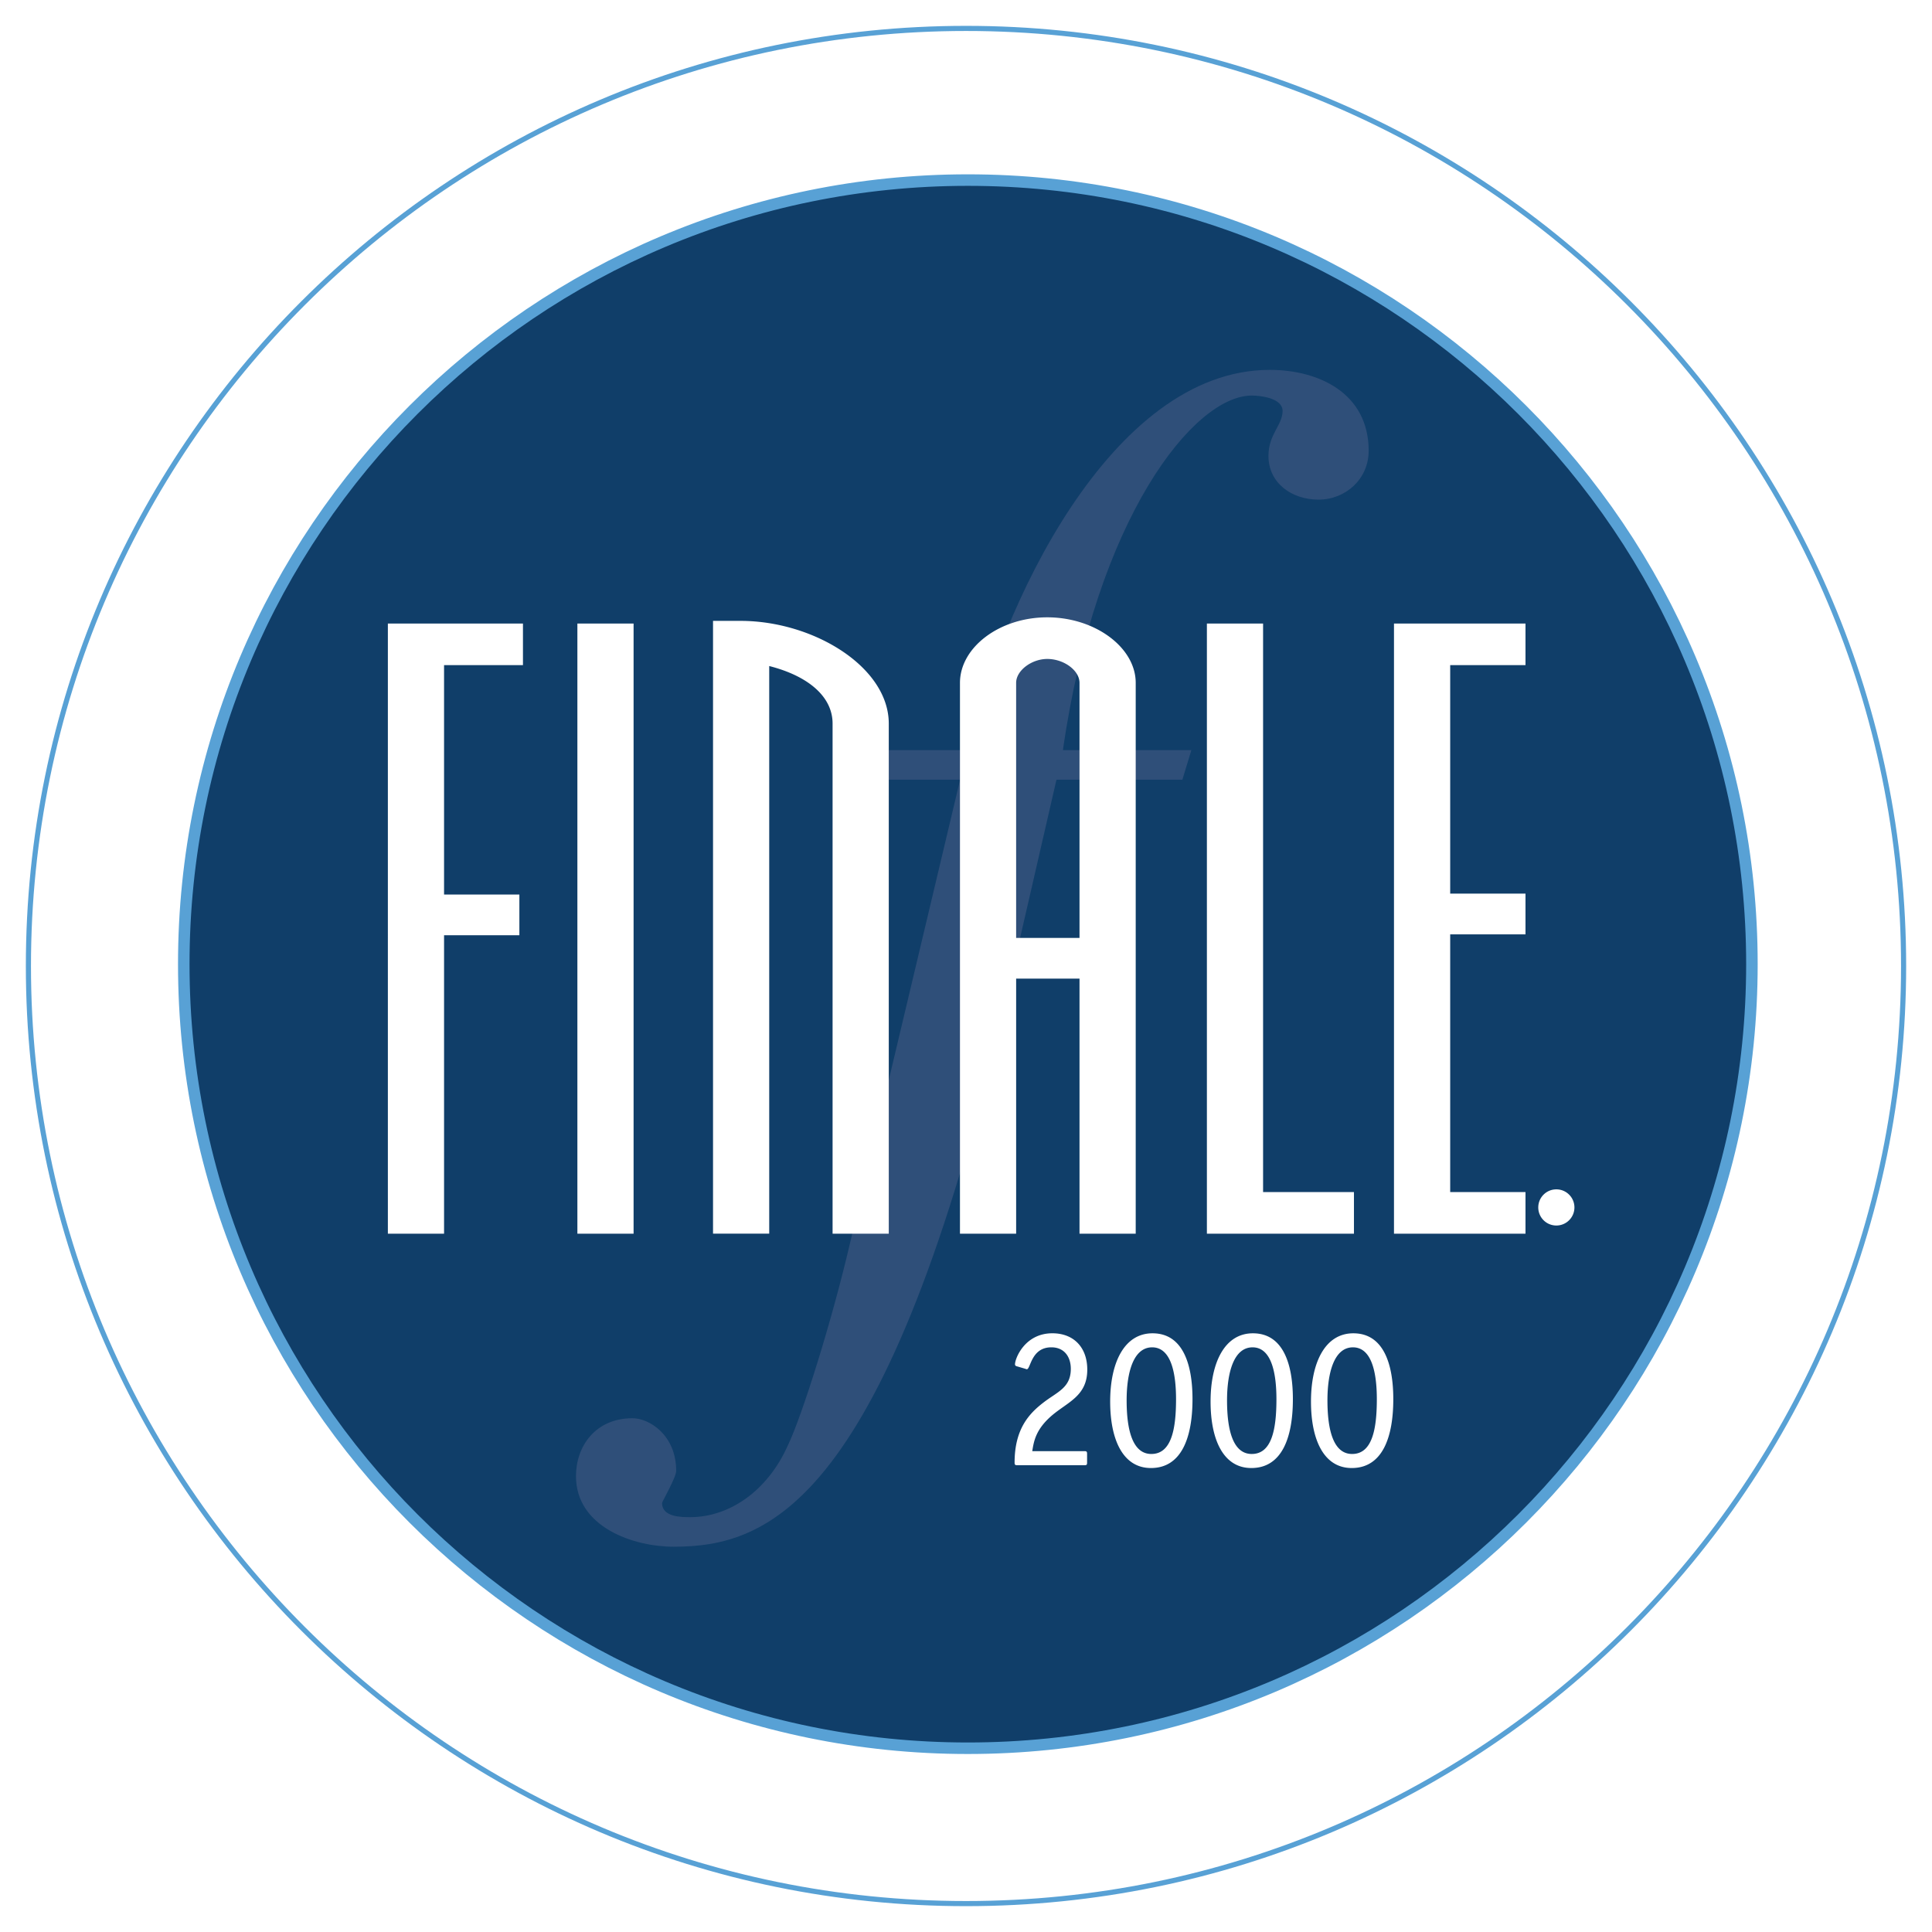 <svg xmlns="http://www.w3.org/2000/svg" width="2500" height="2500" viewBox="0 0 192.756 192.756"><path fill-rule="evenodd" clip-rule="evenodd" fill="#fff" d="M0 0h192.756v192.756H0V0z"/><path d="M189.922 96.378c0 51.636-41.906 93.544-93.542 93.544-51.637 0-93.545-41.908-93.545-93.544 0-51.636 41.908-93.543 93.545-93.543 51.636-.001 93.542 41.907 93.542 93.543" fill="none" stroke="#58a1d5" stroke-width=".511" stroke-miterlimit="2.613"/><path d="M174.789 96.193c0 43.184-35.047 78.229-78.227 78.229-43.182 0-78.227-35.045-78.227-78.229 0-43.18 35.045-78.226 78.227-78.226 43.18 0 78.227 35.046 78.227 78.226z" fill-rule="evenodd" clip-rule="evenodd" fill="#103e69"/><path d="M174.789 96.193c0 43.184-35.047 78.229-78.227 78.229-43.182 0-78.227-35.045-78.227-78.229 0-43.18 35.045-78.226 78.227-78.226 43.18 0 78.227 35.046 78.227 78.226" fill="none" stroke="#58a1d5" stroke-width="1.149" stroke-miterlimit="2.613"/><path d="M105.404 77.792l-5.127 22.303c-11.792 49.99-23.585 54.221-33.07 54.221-3.974 0-9.742-1.924-9.742-7.051 0-2.947 1.923-5.768 5.64-5.768 1.667 0 4.358 1.666 4.358 5.256 0 .641-1.41 3.076-1.41 3.203 0 1.41 1.923 1.41 2.82 1.41 3.846 0 7.691-2.562 9.741-7.178 1.41-2.947 4.359-12.305 6.153-19.996L95.79 77.791H84.768l.897-2.948h11.023c2.948-13.972 14.1-37.941 29.995-37.941 4.869 0 9.869 2.307 9.869 8.075 0 2.82-2.307 4.871-5 4.871-2.691 0-4.998-1.666-4.998-4.358 0-2.179 1.41-3.077 1.41-4.487 0-1.282-2.18-1.538-3.076-1.538-5.77 0-15.51 12.177-18.842 35.378h12.816l-.896 2.948h-12.562v.001z" fill-rule="evenodd" clip-rule="evenodd" fill="#2f4f79"/><path d="M155.277 122.143a1.679 1.679 0 1 0 0 0zm0 .127c-.498 0-.951-.201-1.277-.529-.326-.326-.527-.777-.527-1.275s.201-.949.527-1.275c.328-.328.779-.529 1.277-.529s.949.201 1.275.529c.328.326.529.777.529 1.275s-.201.949-.529 1.275a1.793 1.793 0 0 1-1.275.529z" fill="#fff"/><path fill-rule="evenodd" clip-rule="evenodd" fill="#fff" d="M44.304 89.246h7.514v4.064h-7.514v29.774h-5.606V62.209h13.478v4.153h-7.872v22.884zM63.213 62.209v60.875h-5.607V62.209h5.607zM73.882 61.945c7.276 0 14.791 4.594 14.791 10.249v50.891h-5.606V72.193c0-2.739-2.504-4.771-6.322-5.743v56.633h-5.606V61.945h2.743zM101.381 97.639v25.445h-5.605V68.129c0-3.534 3.935-6.538 8.708-6.538 4.77 0 8.826 3.004 8.826 6.538v54.955h-5.607V97.639h-6.322zm6.322-4.064V68.129c0-1.236-1.551-2.385-3.219-2.385-1.553 0-3.104 1.149-3.104 2.385v25.446h6.323zM126.018 62.209v56.723h9.066v4.152h-14.672V62.209h5.606zM144.686 93.221v25.711h7.513v4.152h-13.121V62.209h13.121v4.153h-7.513v22.795h7.513v4.064h-7.513zM154.561 119.562h.9c.357 0 .607.154.607.473 0 .223-.146.436-.492.479l.479.766h-.549l-.422-.951c.051.006.104.018.162.018.189 0 .33-.088.33-.291 0-.09-.061-.205-.244-.205h-.322v1.43h-.449v-1.719zM108.459 145.904c0 .24-.041.281-.26.281h-6.713c-.219 0-.26-.061-.26-.262 0-3.365 1.463-4.889 2.824-5.949 1.402-1.102 2.785-1.482 2.785-3.406 0-1.162-.621-2.145-1.943-2.145-2.023 0-2.062 2.186-2.443 2.186a.367.367 0 0 1-.141-.041l-.883-.26c-.08-.021-.158-.08-.158-.182 0-.6.98-3.104 3.725-3.104 2.164 0 3.486 1.441 3.486 3.625 0 2.645-1.963 3.227-3.566 4.607-1.543 1.342-1.762 2.484-1.922 3.527h5.209c.219 0 .26.059.26.279v.844zM114.949 134.424c1.902 0 2.385 2.605 2.385 5.17 0 3.105-.502 5.469-2.465 5.469-1.822 0-2.465-2.264-2.465-5.35 0-2.844.701-5.289 2.545-5.289zm-4.187 5.41c0 3.787 1.262 6.631 4.066 6.631 3.047 0 4.148-3.025 4.148-6.871 0-3.486-.961-6.57-3.988-6.57-2.824-.001-4.226 2.923-4.226 6.81zM124.967 134.424c1.902 0 2.383 2.605 2.383 5.17 0 3.105-.5 5.469-2.463 5.469-1.824 0-2.465-2.264-2.465-5.35 0-2.844.701-5.289 2.545-5.289zm-4.188 5.41c0 3.787 1.262 6.631 4.066 6.631 3.045 0 4.146-3.025 4.146-6.871 0-3.486-.961-6.57-3.986-6.57-2.823-.001-4.226 2.923-4.226 6.81zM134.982 134.424c1.904 0 2.385 2.605 2.385 5.17 0 3.105-.502 5.469-2.465 5.469-1.822 0-2.463-2.264-2.463-5.35 0-2.844.702-5.289 2.543-5.289zm-4.185 5.41c0 3.787 1.262 6.631 4.066 6.631 3.045 0 4.146-3.025 4.146-6.871 0-3.486-.961-6.57-3.986-6.57-2.824-.001-4.226 2.923-4.226 6.81z"/></svg>